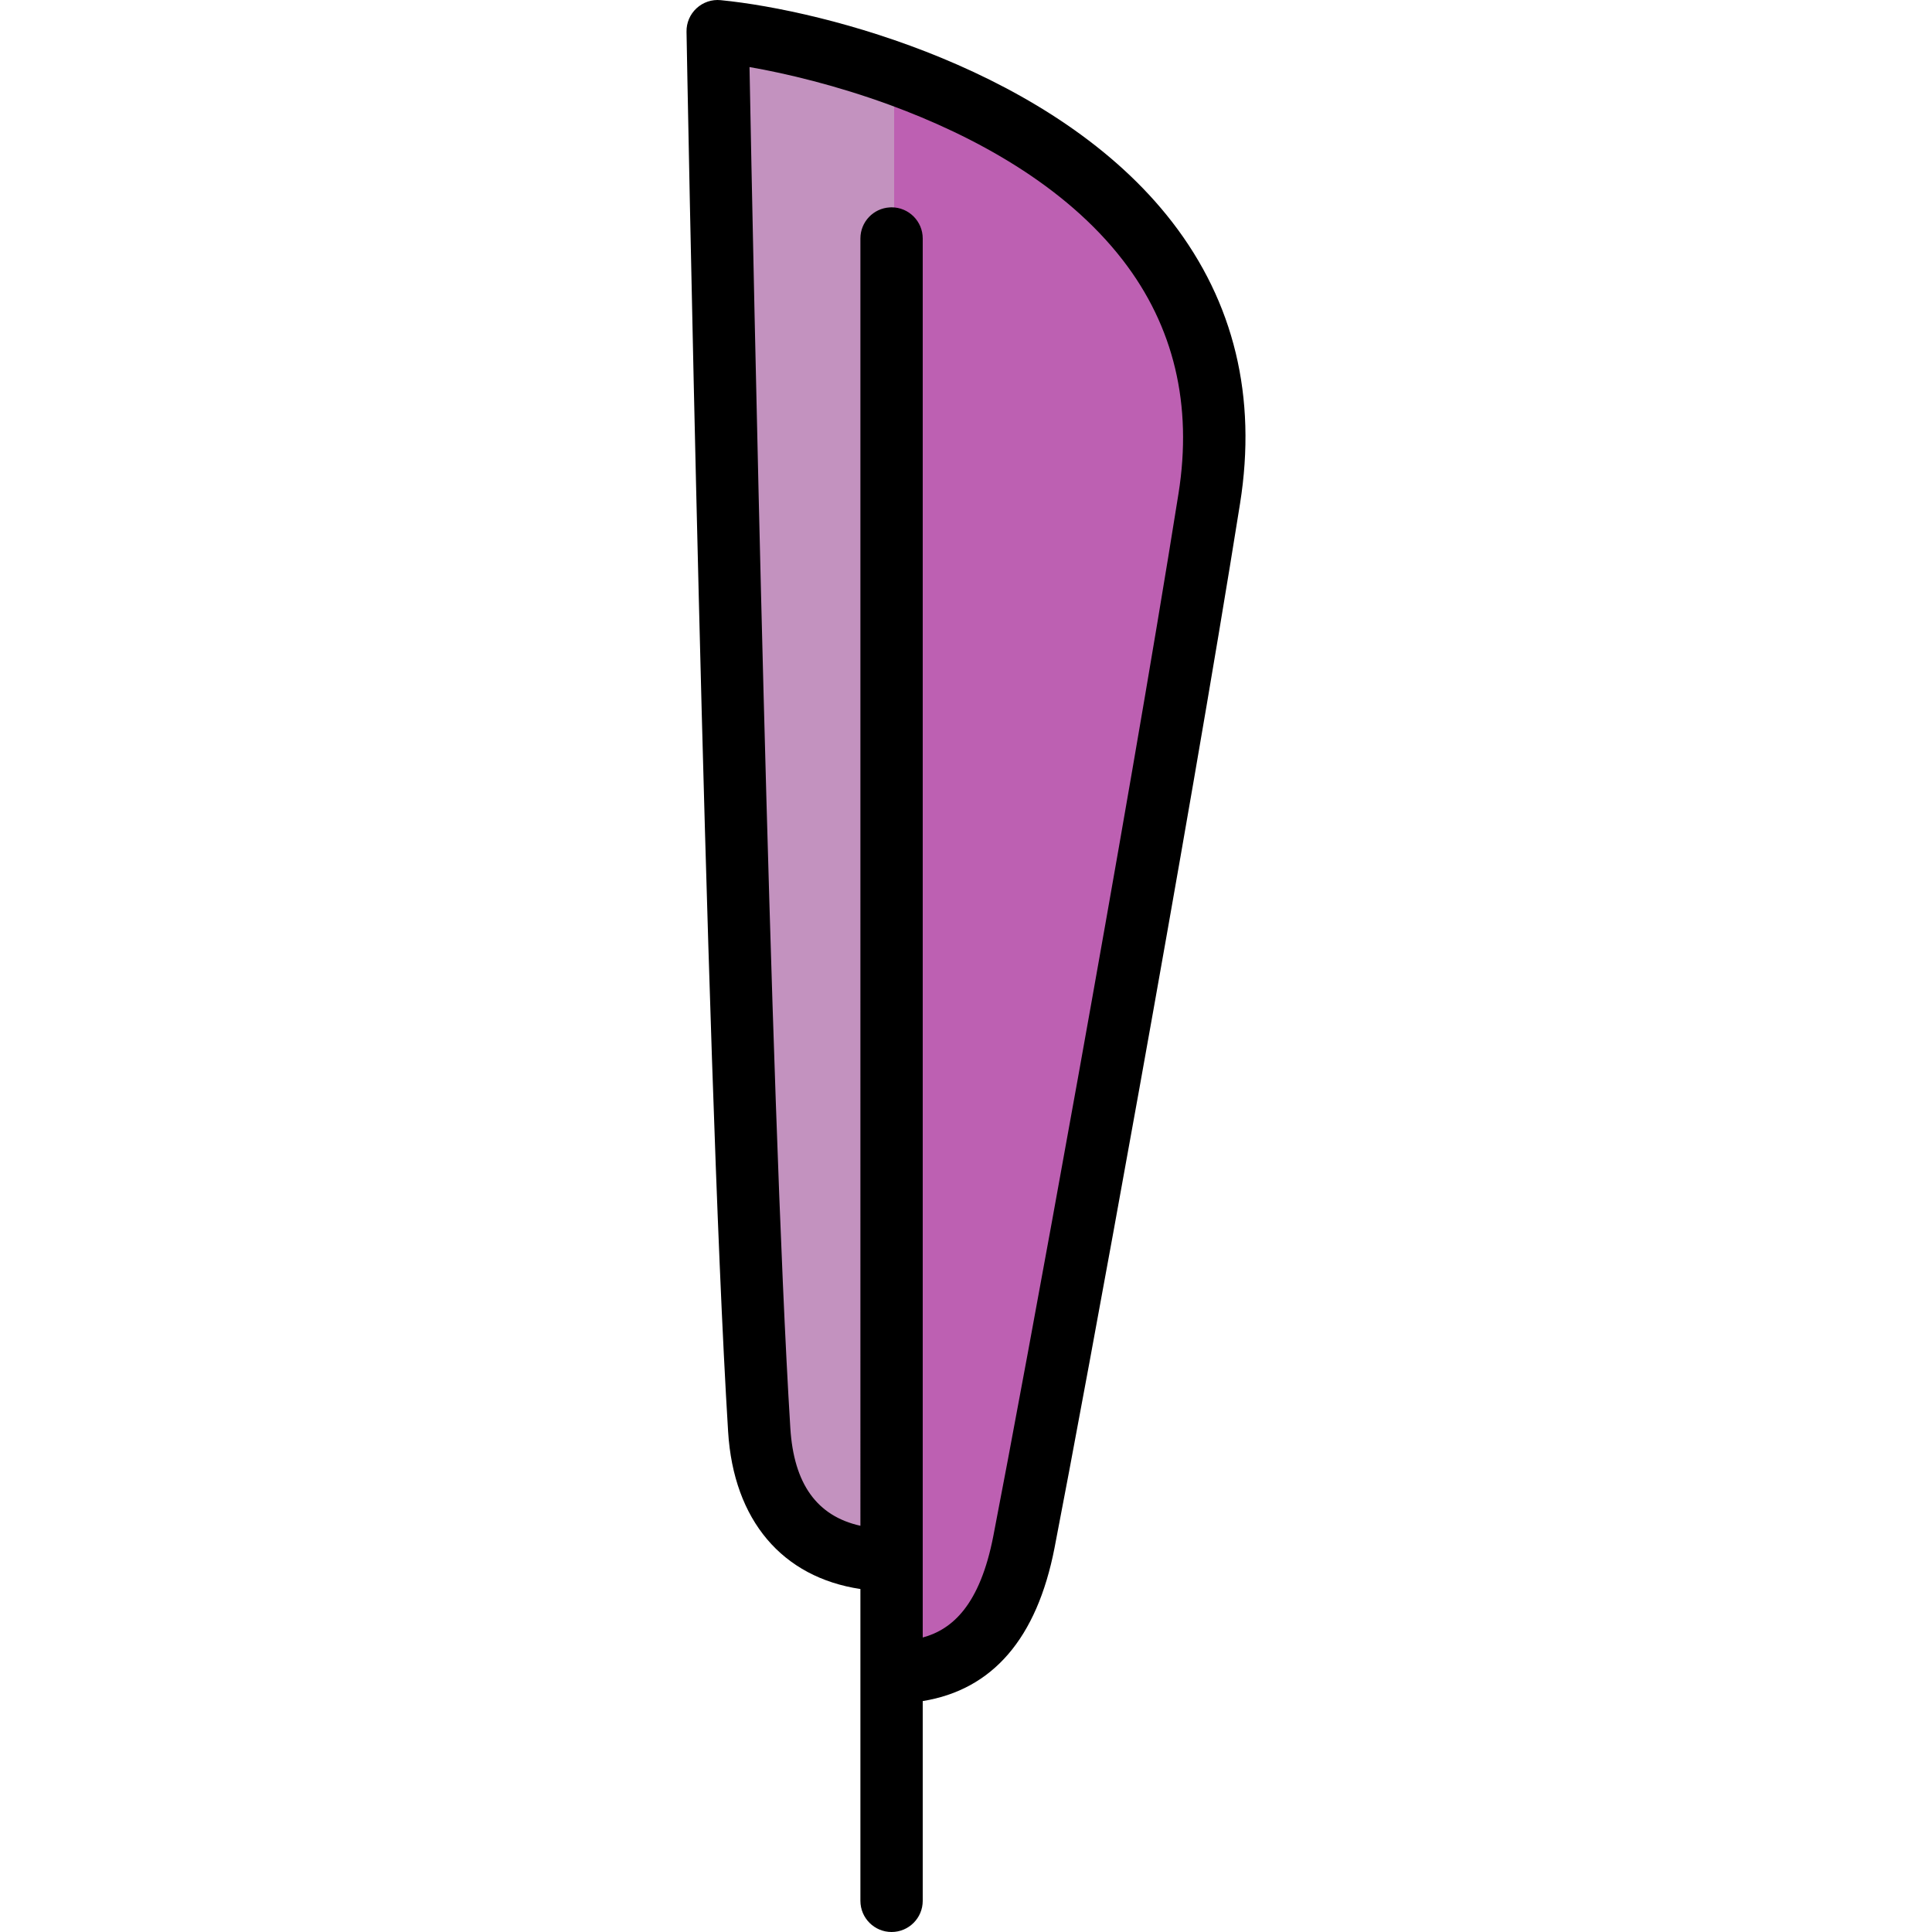 <?xml version="1.0" encoding="iso-8859-1"?>
<!-- Uploaded to: SVG Repo, www.svgrepo.com, Generator: SVG Repo Mixer Tools -->
<svg height="800px" width="800px" version="1.1" id="Layer_1" xmlns="http://www.w3.org/2000/svg" xmlns:xlink="http://www.w3.org/1999/xlink" 
	 viewBox="0 0 512 512" xml:space="preserve">
<path style="fill:#BD60B2;" d="M238.066,21.599l-8.882-3.26v44.149l7.181-0.936c0.869,0.047,1.561,0.769,1.561,1.649v379.391
	l8.334-2.259c12.249-3.32,19.924-13.788,23.465-32.002c8.152-41.895,35.458-190.66,49.114-276.495
	c4.043-25.389-1.353-47.902-16.037-66.912C285.388,42.362,257.987,28.911,238.066,21.599z"/>
<path style="fill:#C392BF;" d="M199.76,11.261l-7.89-1.373l0.152,8.007c0.852,44.867,5.379,273.132,10.825,360.917
	c1.379,22.366,13.665,29.738,23.73,31.983l8.046,1.796V63.201c0-0.872,1.474-1.592,2.335-1.639V21.596
	C220.297,15.504,206.913,12.506,199.76,11.261z"/>
<path d="M235.79,27.801c-14.061-5.142-27.351-8.324-37.161-10.031c0.936,49.284,5.395,273.298,10.813,360.636
	c0.914,14.82,7.025,23.365,18.575,25.941V63.201c0-4.393,3.435-7.994,7.774-8.236c0.165-0.022,0.319-0.022,0.484-0.022
	c4.558,0,8.258,3.7,8.258,8.258v370.755c7.884-2.136,15.162-8.643,18.707-26.888c8.159-41.929,35.455-190.663,49.075-276.271
	c3.744-23.508-1.211-44.318-14.743-61.837C282.189,49.03,258.021,35.96,235.79,27.801z M310.652,58.862
	c16.417,21.273,22.462,46.344,17.981,74.532c-13.653,85.785-41.004,234.816-49.174,276.822c-4.669,23.97-16.395,37.58-34.926,40.586
	v52.94c0,4.558-3.7,8.258-8.258,8.258c-4.558,0-8.258-3.7-8.258-8.258v-82.636c-20.689-3.105-33.605-18.19-35.058-41.687
	C186.869,281.159,181.98,11.12,181.936,8.4c-0.044-2.356,0.925-4.614,2.654-6.21s4.063-2.389,6.408-2.147
	C218.789,2.774,279.558,18.596,310.652,58.862z"/>
</svg>